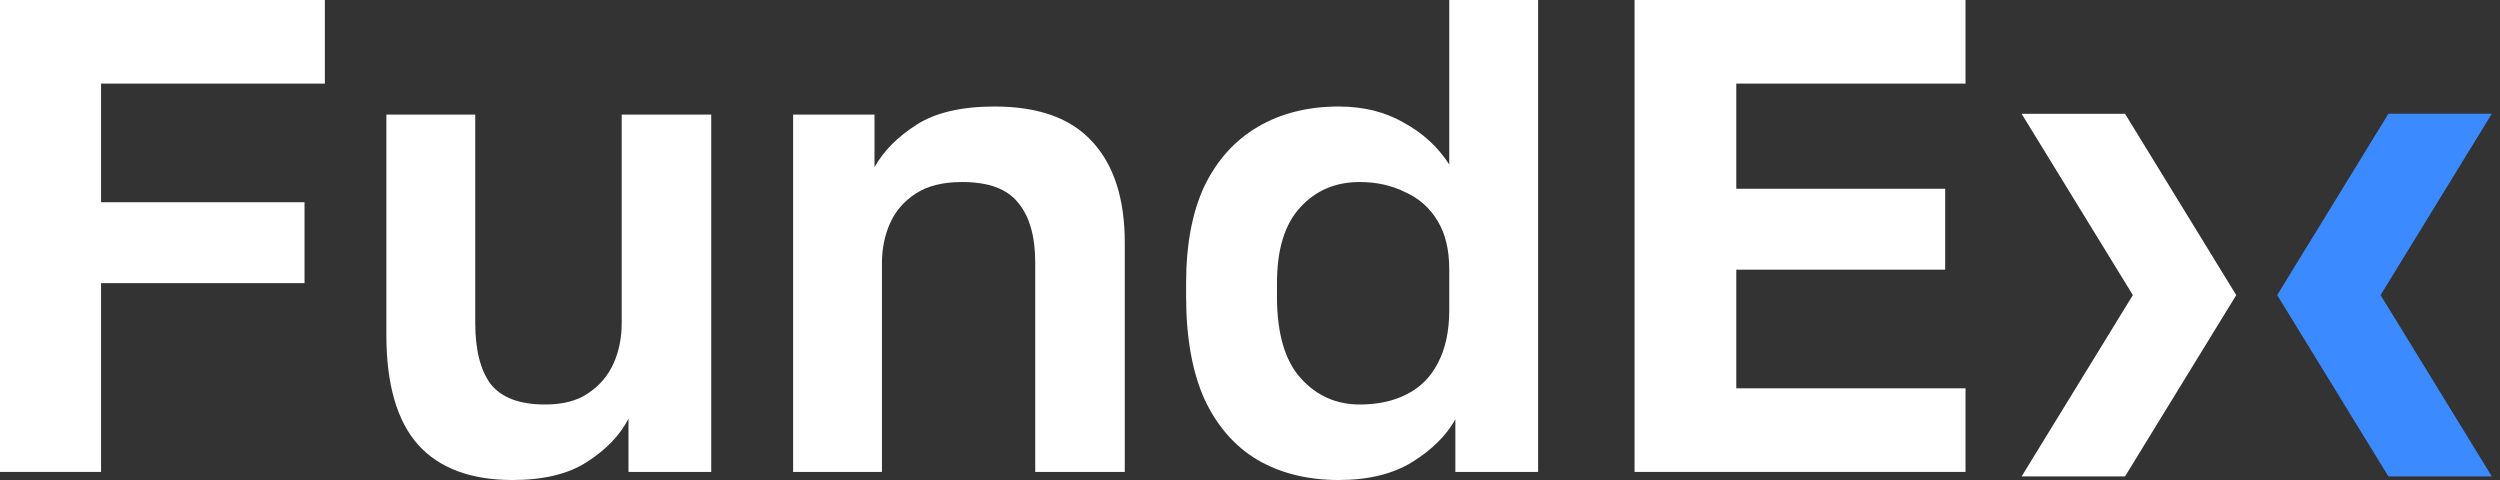 <svg width="125" height="24" viewBox="0 0 125 24" fill="none" xmlns="http://www.w3.org/2000/svg">
<rect x="0" y="0" width="125" height="24" fill="#333333" stroke="none"/>
<path d="M106.643 14.755L101.081 5.689L106.251 5.689L111.812 14.755L106.251 23.82L101.081 23.82L106.643 14.755Z" fill="white"/>
<path d="M0 23.596V0H16.243V4.18H5.053V10.112H15.226V14.157H5.053V23.596H0Z" fill="white"/>
<path d="M25.627 24C23.547 24 21.976 23.416 20.913 22.247C19.851 21.056 19.319 19.225 19.319 16.753V5.73H23.762V16.146C23.762 17.494 24.021 18.517 24.541 19.213C25.084 19.888 25.988 20.225 27.254 20.225C28.159 20.225 28.882 20.034 29.424 19.652C29.99 19.27 30.408 18.775 30.679 18.169C30.95 17.562 31.086 16.888 31.086 16.146V5.73H35.562V23.596H31.425V20.933C30.996 21.764 30.306 22.483 29.357 23.09C28.43 23.697 27.186 24 25.627 24Z" fill="white"/>
<path d="M39.656 23.596V5.73H43.725V8.36C44.177 7.551 44.878 6.843 45.828 6.236C46.777 5.629 48.077 5.326 49.727 5.326C51.92 5.326 53.548 5.91 54.61 7.079C55.695 8.247 56.238 9.933 56.238 12.135V23.596H51.762V13.146C51.762 11.82 51.479 10.82 50.914 10.146C50.371 9.449 49.433 9.101 48.099 9.101C47.15 9.101 46.381 9.292 45.794 9.674C45.206 10.056 44.776 10.551 44.505 11.157C44.234 11.764 44.098 12.427 44.098 13.146V23.596H39.656Z" fill="white"/>
<path d="M66.935 24C65.375 24 64.019 23.663 62.866 22.989C61.736 22.315 60.854 21.303 60.221 19.955C59.611 18.584 59.306 16.876 59.306 14.832V14.157C59.306 12.225 59.611 10.607 60.221 9.303C60.854 8 61.747 7.011 62.9 6.337C64.053 5.663 65.398 5.326 66.935 5.326C68.179 5.326 69.264 5.596 70.191 6.135C71.14 6.652 71.897 7.348 72.463 8.225V0H76.905V23.596H72.768V20.966C72.316 21.775 71.603 22.483 70.631 23.09C69.659 23.697 68.427 24 66.935 24ZM67.987 20.225C68.891 20.225 69.671 20.056 70.326 19.719C71.004 19.382 71.524 18.865 71.886 18.169C72.27 17.449 72.463 16.562 72.463 15.506V13.483C72.463 12.494 72.27 11.685 71.886 11.056C71.502 10.405 70.959 9.921 70.258 9.607C69.58 9.27 68.823 9.101 67.987 9.101C66.766 9.101 65.771 9.528 65.002 10.382C64.234 11.213 63.849 12.472 63.849 14.157V14.832C63.849 16.674 64.245 18.034 65.036 18.91C65.828 19.787 66.811 20.225 67.987 20.225Z" fill="white"/>
<path d="M81.728 23.596V0H98.276V4.18H86.814V9.438H97.259V13.483H86.814V19.416H98.276V23.596H81.728Z" fill="white"/>
<path d="M119.029 14.754L124.59 23.82L119.42 23.82L113.859 14.754L119.42 5.688L124.59 5.688L119.029 14.754Z" fill="#3C8AFF"/>
</svg>
